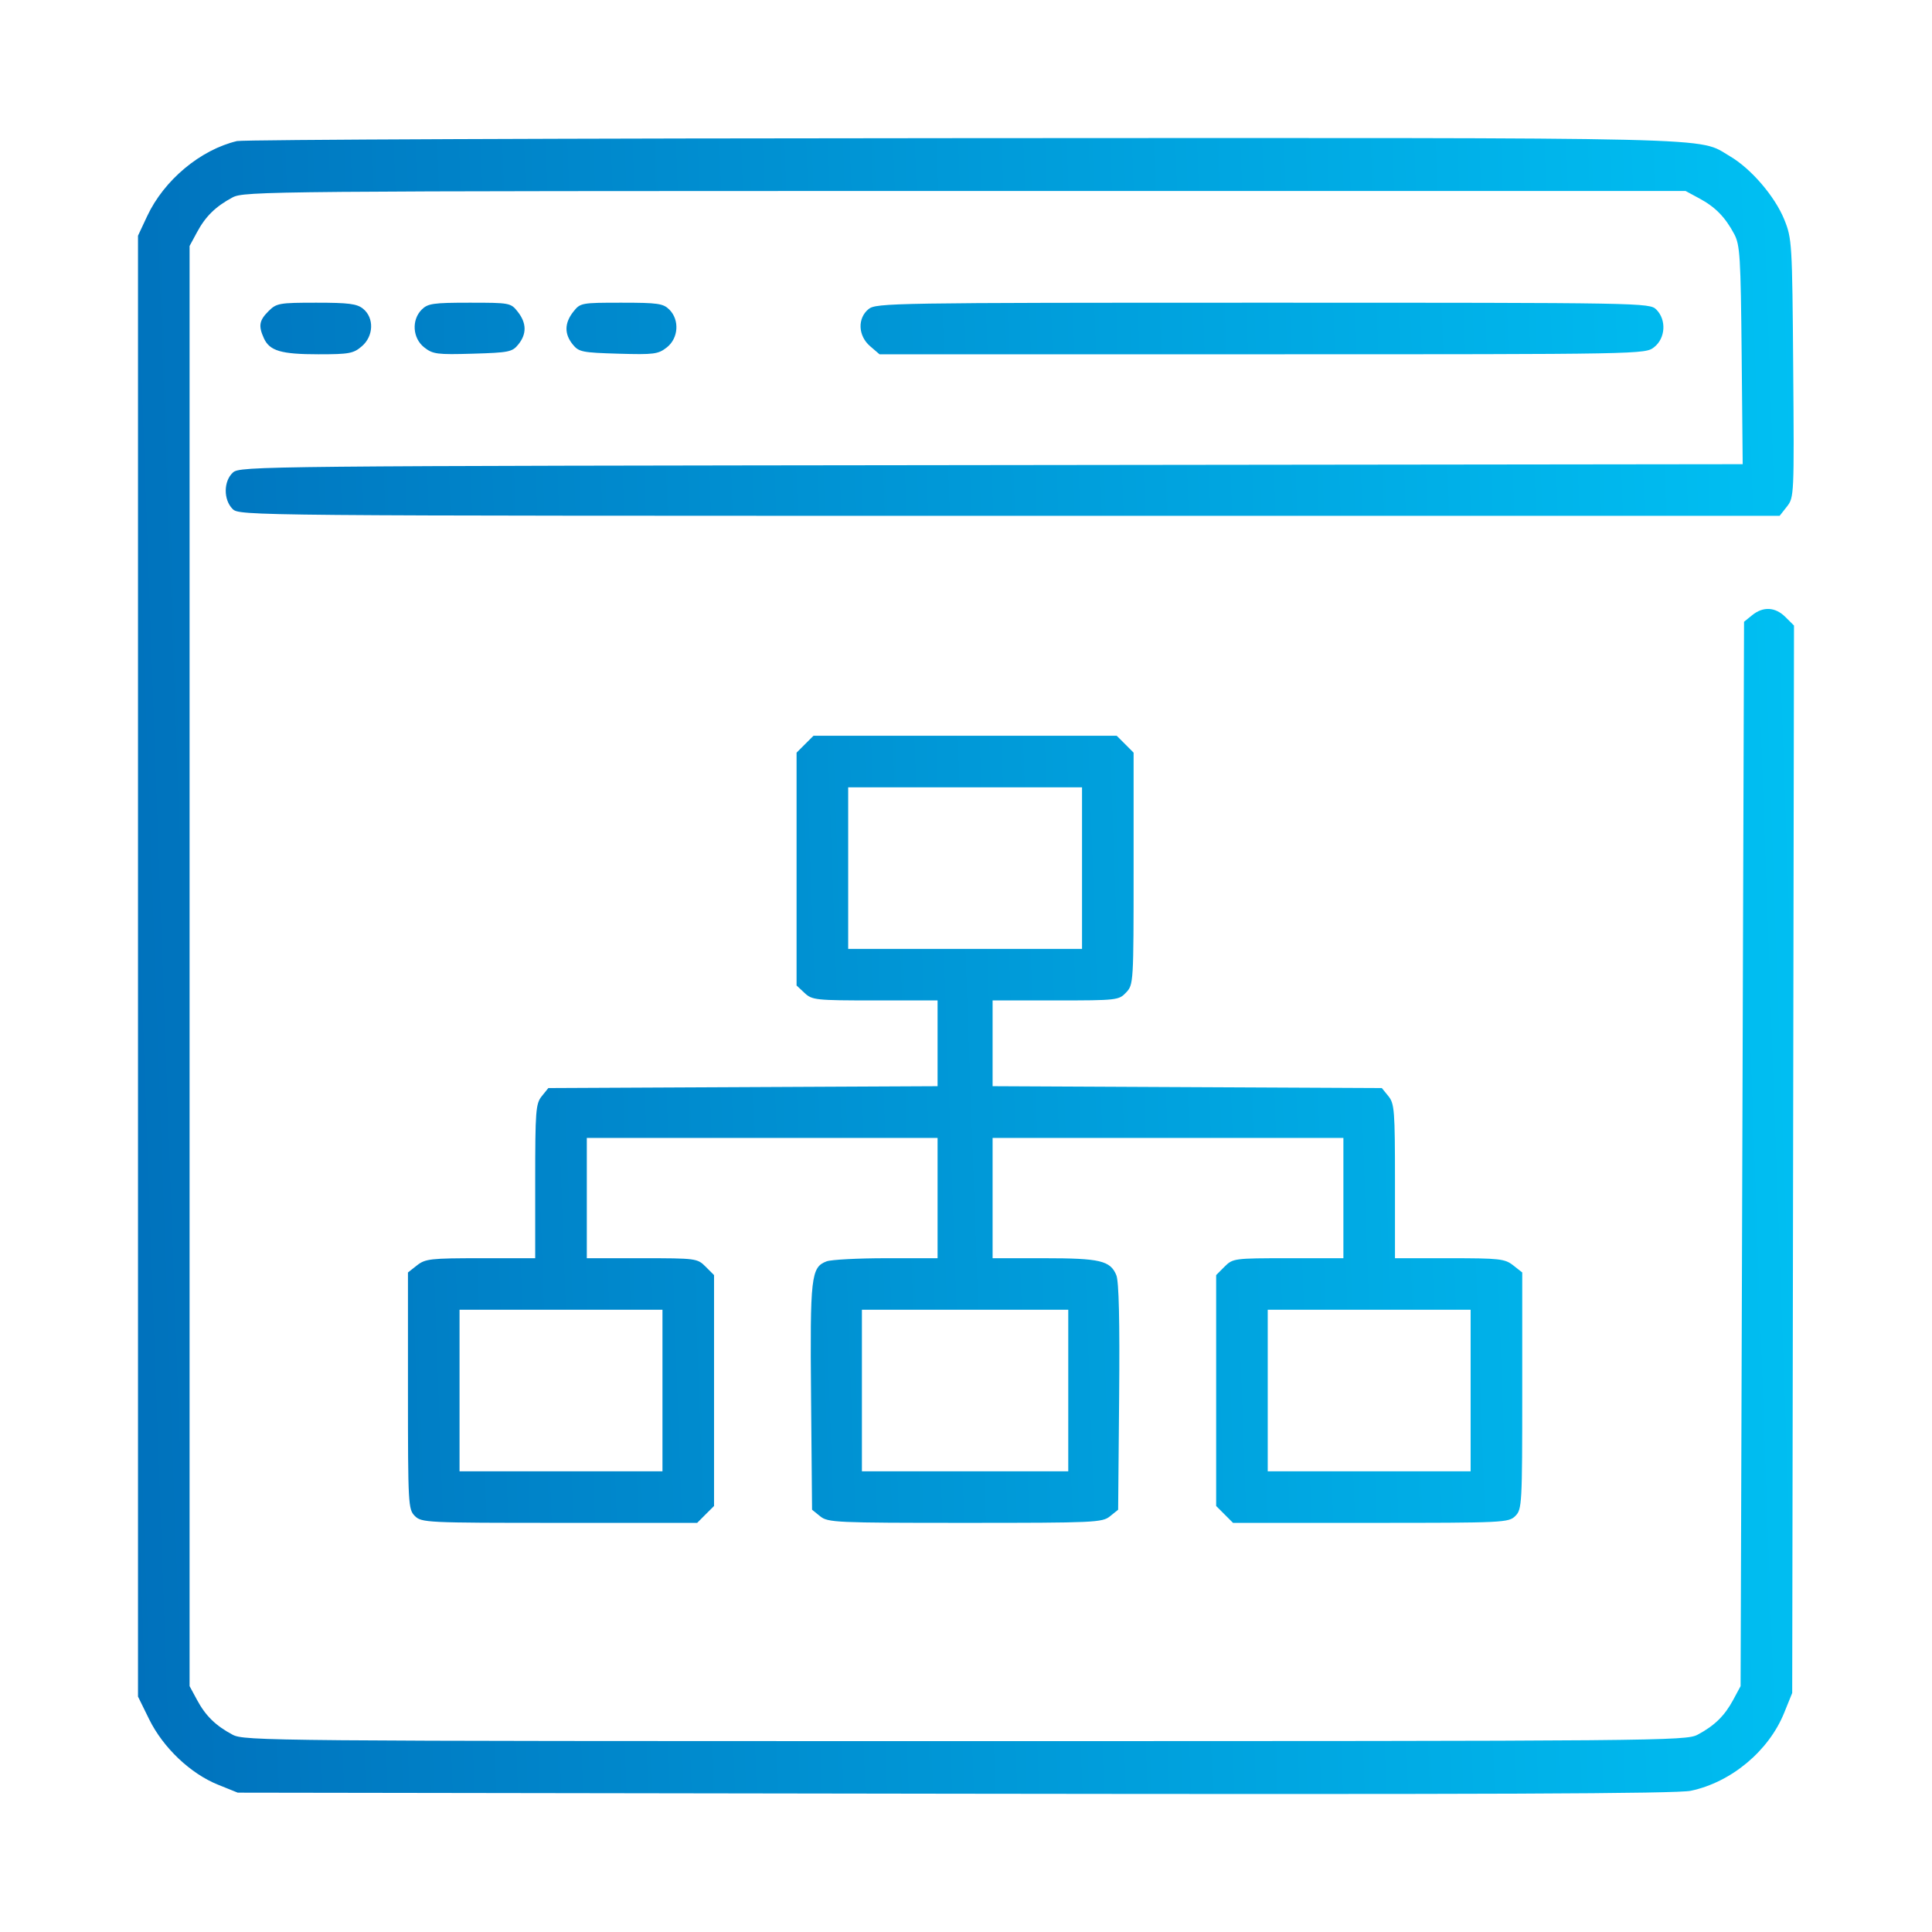 <svg width="56" height="56" viewBox="0 0 56 56" fill="none" xmlns="http://www.w3.org/2000/svg">
<path fill-rule="evenodd" clip-rule="evenodd" d="M6.869 4.089C5.809 4.341 4.756 5.22 4.267 6.262L4 6.832V28.004V49.176L4.326 49.839C4.731 50.659 5.518 51.407 6.318 51.73L6.891 51.961L27.675 51.992C43.148 52.014 48.599 51.992 49.007 51.907C50.181 51.66 51.27 50.751 51.716 49.645L51.948 49.072L51.974 33.602L52 18.132L51.754 17.887C51.459 17.592 51.108 17.572 50.788 17.831L50.552 18.022L50.502 33.447L50.452 48.873L50.238 49.271C49.989 49.733 49.697 50.02 49.206 50.281C48.869 50.461 48.17 50.467 27.974 50.467C7.777 50.467 7.079 50.461 6.741 50.281C6.251 50.02 5.958 49.733 5.71 49.271L5.495 48.873V28.002V7.13L5.71 6.732C5.958 6.27 6.251 5.984 6.741 5.722C7.079 5.543 7.777 5.536 27.974 5.536H48.858L49.256 5.751C49.718 5.999 50.005 6.292 50.266 6.782C50.435 7.097 50.455 7.431 50.483 10.293L50.513 13.455L28.737 13.481C7.483 13.506 6.957 13.511 6.752 13.696C6.478 13.944 6.473 14.483 6.741 14.752C6.939 14.95 7.074 14.951 29.262 14.951H51.584L51.795 14.683C52.003 14.419 52.006 14.355 51.977 10.673C51.949 7.032 51.941 6.916 51.718 6.363C51.447 5.694 50.755 4.887 50.143 4.529C49.181 3.965 50.398 3.994 27.924 4.004C16.52 4.009 7.046 4.047 6.869 4.089ZM7.783 9.019C7.512 9.29 7.486 9.445 7.649 9.805C7.816 10.171 8.149 10.269 9.232 10.269C10.122 10.269 10.246 10.246 10.489 10.036C10.832 9.742 10.849 9.212 10.524 8.949C10.346 8.805 10.107 8.774 9.168 8.774C8.091 8.774 8.015 8.788 7.783 9.019ZM12.224 8.973C11.923 9.275 11.958 9.803 12.297 10.07C12.547 10.266 12.667 10.282 13.702 10.252C14.751 10.221 14.848 10.202 15.024 9.984C15.271 9.679 15.265 9.364 15.008 9.037C14.805 8.779 14.778 8.774 13.612 8.774C12.556 8.774 12.401 8.797 12.224 8.973ZM16.617 9.037C16.36 9.364 16.354 9.679 16.601 9.984C16.777 10.202 16.874 10.221 17.923 10.252C18.958 10.282 19.078 10.266 19.328 10.07C19.667 9.803 19.702 9.275 19.401 8.973C19.224 8.797 19.069 8.774 18.013 8.774C16.847 8.774 16.82 8.779 16.617 9.037ZM25.177 8.958C24.849 9.224 24.869 9.733 25.221 10.035L25.493 10.269H36.589C47.663 10.269 47.685 10.268 47.947 10.062C48.276 9.803 48.307 9.27 48.01 8.973C47.813 8.777 47.678 8.774 36.608 8.774C25.868 8.774 25.395 8.782 25.177 8.958ZM23.334 21.571L23.089 21.816V25.19V28.565L23.32 28.781C23.54 28.987 23.64 28.998 25.363 28.998H27.176V30.241V31.484L21.535 31.511L15.894 31.538L15.704 31.773C15.529 31.989 15.513 32.192 15.513 34.239V36.47H13.932C12.483 36.47 12.328 36.487 12.088 36.676L11.825 36.883V40.312C11.825 43.609 11.833 43.75 12.024 43.941C12.217 44.134 12.357 44.141 16.216 44.141H20.208L20.452 43.896L20.697 43.652V40.305V36.959L20.452 36.714C20.213 36.475 20.173 36.47 18.608 36.47H17.009V34.726V32.983H22.093H27.176V34.726V36.47H25.688C24.869 36.47 24.091 36.511 23.959 36.561C23.508 36.732 23.478 36.996 23.509 40.494L23.538 43.76L23.773 43.95C23.996 44.131 24.219 44.141 27.974 44.141C31.729 44.141 31.952 44.131 32.174 43.95L32.41 43.76L32.439 40.494C32.458 38.269 32.432 37.143 32.357 36.961C32.183 36.54 31.884 36.47 30.262 36.47H28.771V34.726V32.983H33.855H38.939V34.726V36.47H37.34C35.774 36.47 35.735 36.475 35.495 36.714L35.251 36.959V40.305V43.652L35.495 43.896L35.74 44.141H39.732C43.591 44.141 43.73 44.134 43.923 43.941C44.115 43.75 44.123 43.609 44.123 40.312V36.883L43.86 36.676C43.619 36.487 43.465 36.47 42.016 36.47H40.434V34.239C40.434 32.192 40.419 31.989 40.244 31.773L40.053 31.538L34.412 31.511L28.771 31.484V30.241V28.998H30.598C32.379 28.998 32.43 28.992 32.642 28.767C32.855 28.54 32.858 28.489 32.858 25.176V21.816L32.614 21.571L32.369 21.327H27.974H23.579L23.334 21.571ZM31.363 25.162V27.504H27.974H24.585V25.162V22.821H27.974H31.363V25.162ZM19.202 40.305V42.646H16.261H13.32V40.305V37.964H16.261H19.202V40.305ZM30.964 40.305V42.646H27.974H24.983V40.305V37.964H27.974H30.964V40.305ZM42.627 40.305V42.646H39.687H36.746V40.305V37.964H39.687H42.627V40.305Z" fill="url(#paint0_linear_982_9852)"/>
<defs>
<linearGradient id="paint0_linear_982_9852" x1="4" y1="52" x2="53.654" y2="50.223" gradientUnits="userSpaceOnUse">
<stop stop-color="#0071BC"/>
<stop offset="1" stop-color="#00C0F3"/>
</linearGradient>
</defs>
</svg>
